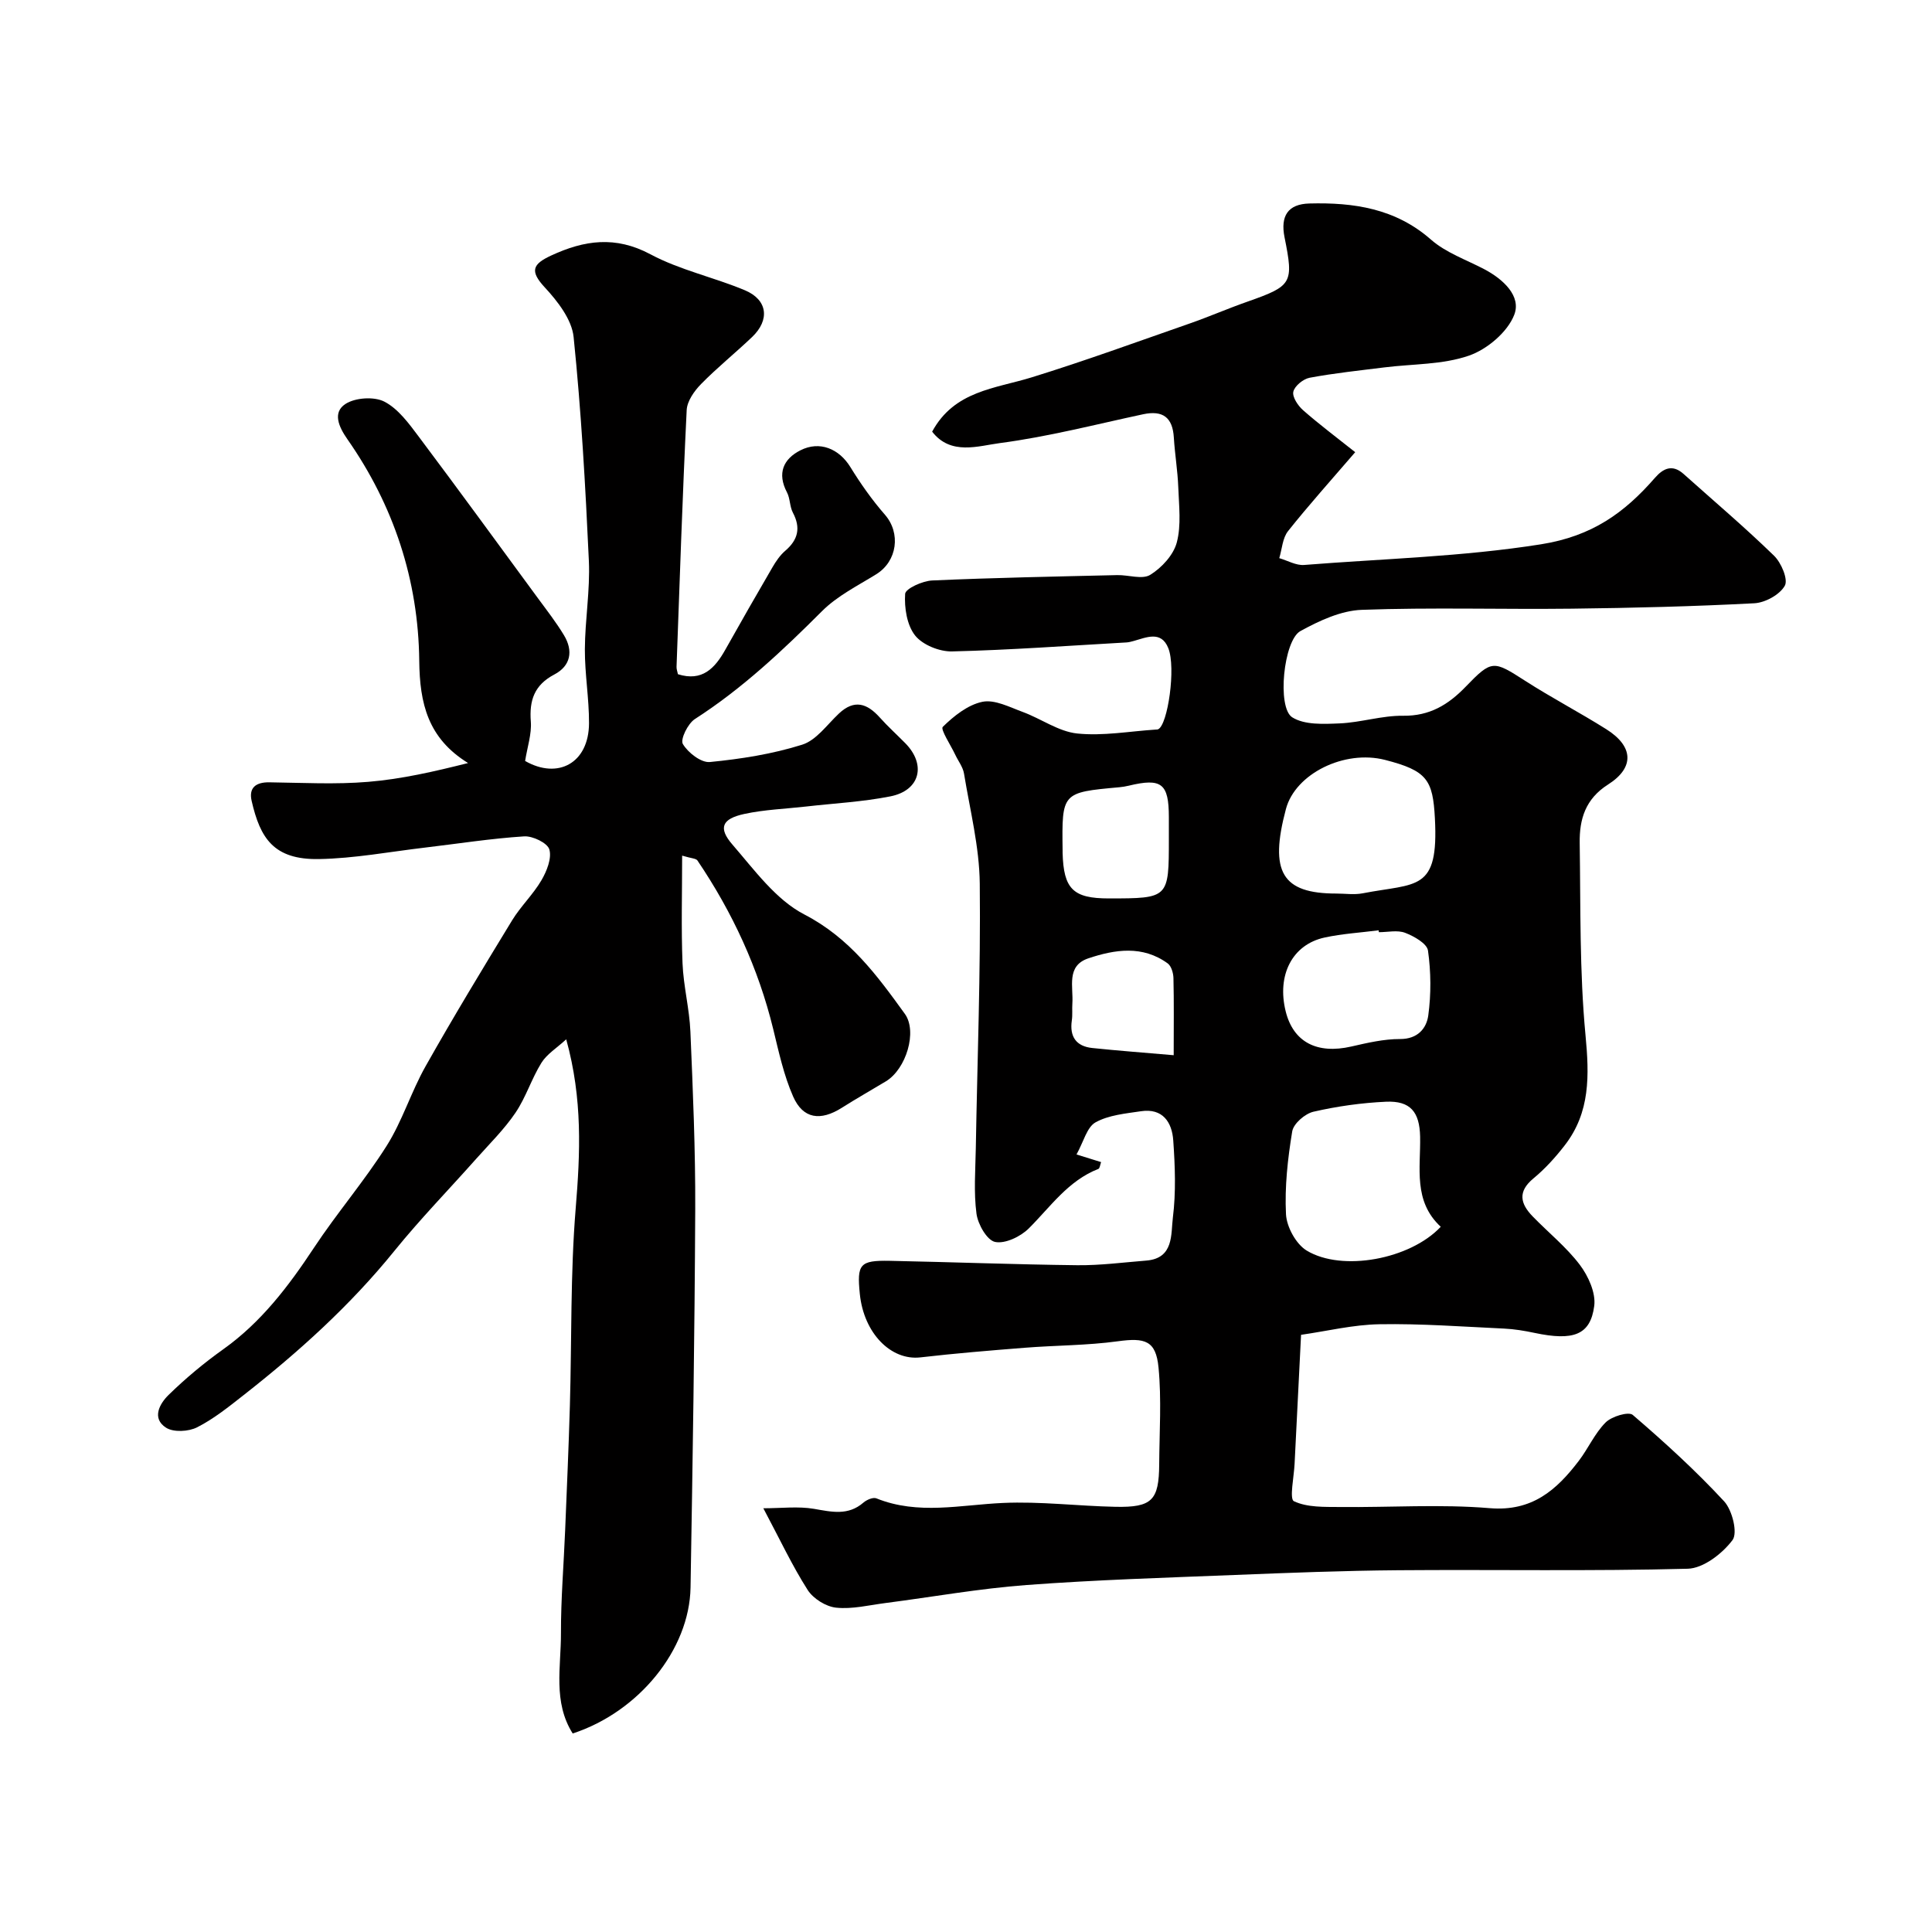 <svg enable-background="new 0 0 400 400" viewBox="0 0 400 400" xmlns="http://www.w3.org/2000/svg"><path d="m158.04 312.27c3.78 0 7.22-.44 10.49.12 3.66.63 7.05 1.46 10.23-1.29.68-.59 2.01-1.16 2.69-.88 8.66 3.49 17.41 1.34 26.2.95 7.74-.35 15.53.64 23.3.8 7.57.15 9-1.35 9.05-8.8.04-6.69.5-13.42-.14-20.04-.54-5.59-2.79-6.21-8.45-5.43-6.36.87-12.84.83-19.26 1.34-7.2.57-14.41 1.16-21.58 1.99-6.11.71-11.73-5.01-12.55-13.11-.63-6.21-.02-7 6.22-6.88 12.94.26 25.87.76 38.8.91 4.76.05 9.52-.58 14.28-.96 5.76-.46 5.08-5.48 5.51-8.9.66-5.25.45-10.66.08-15.97-.26-3.77-2.18-6.73-6.69-6.05-3.21.48-6.68.79-9.4 2.3-1.79 1-2.47 4.01-3.94 6.65 2.4.74 3.67 1.14 5.09 1.58-.21.58-.27 1.29-.56 1.41-6.27 2.44-9.91 7.84-14.42 12.33-1.7 1.69-4.89 3.22-6.97 2.79-1.68-.35-3.56-3.66-3.85-5.85-.59-4.44-.22-9.02-.14-13.54.31-18.27 1.02-36.54.82-54.8-.08-7.6-2.02-15.2-3.26-22.77-.22-1.36-1.2-2.6-1.81-3.9-.94-2-3.11-5.26-2.59-5.78 2.29-2.25 5.19-4.57 8.21-5.19 2.54-.52 5.62 1.1 8.34 2.1 3.81 1.4 7.4 4.05 11.26 4.46 5.35.56 10.86-.46 16.3-.81.17-.01.35 0 .49-.07 1.97-.88 3.72-12.74 2.09-16.8-1.48-3.67-4.54-2.2-7.21-1.46-.48.13-.96.26-1.45.29-12.03.68-24.06 1.57-36.11 1.86-2.6.06-6.09-1.35-7.64-3.29-1.71-2.15-2.26-5.75-2.07-8.63.07-1.08 3.59-2.68 5.6-2.77 12.75-.57 25.52-.81 38.29-1.11 2.33-.06 5.2.97 6.86-.06 2.37-1.46 4.8-4.1 5.49-6.69.95-3.59.45-7.6.31-11.43-.13-3.44-.71-6.86-.92-10.3-.25-4.19-2.29-5.69-6.37-4.82-9.85 2.11-19.65 4.65-29.6 5.96-4.52.59-10.21 2.62-14.07-2.36 4.59-8.47 13.01-8.9 20.6-11.24 11-3.4 21.83-7.36 32.71-11.15 3.99-1.39 7.88-3.09 11.87-4.49 9.38-3.3 9.7-3.8 7.78-13.36-.88-4.41.69-6.88 5.14-7 9.15-.24 17.82 1.01 25.19 7.49 3.09 2.71 7.3 4.16 11.03 6.12 3.89 2.05 7.7 5.55 6.2 9.43-1.38 3.58-5.62 7.16-9.38 8.46-5.45 1.89-11.61 1.7-17.46 2.43-5.19.65-10.4 1.19-15.53 2.15-1.32.25-3.1 1.7-3.37 2.89-.25 1.09.97 2.91 2.03 3.84 3.41 2.99 7.05 5.71 10.78 8.68-5.02 5.84-9.63 10.96-13.91 16.35-1.14 1.44-1.24 3.7-1.81 5.59 1.72.5 3.48 1.54 5.14 1.41 16.35-1.3 32.71-1.69 49.05-4.28 10.58-1.68 17.26-6.51 23.57-13.74 1.73-1.99 3.62-2.9 5.95-.82 6.27 5.61 12.7 11.06 18.72 16.92 1.5 1.45 2.96 4.91 2.24 6.21-1.04 1.86-4.06 3.52-6.32 3.64-12.58.66-25.19.97-37.79 1.12-14.5.17-29.01-.29-43.49.24-4.31.16-8.8 2.26-12.7 4.4-3.48 1.91-4.88 15.83-1.69 17.85 2.55 1.61 6.52 1.4 9.84 1.26 4.39-.19 8.76-1.64 13.12-1.58 5.5.07 9.36-2.29 12.95-6.01 5.43-5.63 5.74-5.45 12.31-1.23 5.49 3.53 11.29 6.55 16.81 10.03 5.61 3.53 5.91 7.92.37 11.44-4.73 3-5.95 7.22-5.88 12.1.2 13.27-.05 26.6 1.2 39.78.79 8.34 1.01 15.98-4.3 22.83-1.92 2.48-4.07 4.86-6.48 6.85-3.33 2.75-2.69 5.26-.15 7.87 3.25 3.35 6.96 6.33 9.75 10.01 1.76 2.33 3.34 5.81 2.99 8.51-.79 6.06-4.33 7.29-12.37 5.59-2.07-.44-4.18-.79-6.29-.89-8.6-.4-17.21-1.05-25.8-.9-5.46.09-10.9 1.43-16.24 2.19-.48 9.56-.92 18.14-1.34 26.72-.13 2.69-1.1 7.27-.14 7.73 2.76 1.31 6.31 1.17 9.56 1.2 10.33.11 20.72-.62 30.98.24 8.77.73 13.82-3.74 18.43-9.78 1.97-2.58 3.32-5.72 5.57-7.97 1.25-1.25 4.75-2.3 5.61-1.56 6.58 5.65 13.03 11.53 18.92 17.89 1.69 1.83 2.86 6.56 1.73 8.04-2.11 2.8-6.02 5.83-9.26 5.92-19.98.53-39.99.15-59.99.31-11.27.09-22.54.53-33.8.98-14.37.57-28.76 1.01-43.1 2.08-9.77.73-19.47 2.47-29.21 3.73-3.41.44-6.88 1.31-10.22.96-2.12-.22-4.75-1.87-5.9-3.68-3.18-4.98-5.67-10.32-9.17-16.9zm140.25-58.28c-5.74-5.32-4.14-12.18-4.27-18.67-.11-5.09-2-7.45-7.07-7.22-5.03.23-10.1.94-15.01 2.07-1.75.4-4.13 2.46-4.4 4.07-.93 5.65-1.58 11.47-1.29 17.16.14 2.63 2.08 6.18 4.29 7.52 7.33 4.44 21.43 1.81 27.75-4.93zm-21.63-68.99c1.83 0 3.71.29 5.47-.05 11.2-2.17 15.76-.27 14.95-15.52-.42-8.01-1.64-9.87-10.32-12.1-8.43-2.16-18.58 2.86-20.52 10.16-3.48 13.04-.81 17.51 10.42 17.51zm8.82 8c-.02-.13-.03-.26-.05-.39-3.72.48-7.5.7-11.16 1.49-6.72 1.44-9.95 7.79-8.08 15.3 1.58 6.36 6.48 8.9 13.59 7.27 3.32-.76 6.73-1.56 10.1-1.55 3.67.01 5.47-2.24 5.83-4.89.6-4.41.56-9.02-.06-13.42-.21-1.46-2.88-2.97-4.73-3.68-1.6-.61-3.61-.13-5.44-.13zm-43.48-19.36c0-1.49 0-2.99 0-4.48-.01-6.96-1.51-8.13-8.31-6.49-.63.15-1.29.26-1.94.32-11.91 1.08-11.91 1.08-11.75 13.07v.5c.2 7.5 2.17 9.45 9.56 9.45 12.44-.01 12.44-.01 12.44-12.37zm1 44.83c0-6.07.07-11.03-.05-15.99-.03-1.03-.44-2.46-1.18-3.01-5.21-3.8-10.95-2.9-16.46-1.05-4.61 1.56-3.05 5.92-3.29 9.36-.08 1.16.06 2.34-.11 3.49-.49 3.36.9 5.36 4.24 5.71 5.36.56 10.74.96 16.85 1.49z" fill="#010000"/><path d="m141.23 177.15c0 7.68-.21 14.99.08 22.29.19 4.73 1.43 9.41 1.63 14.14.52 12.26 1.05 24.53 1 36.8-.12 26.1-.53 52.2-.97 78.29-.22 12.89-10.74 25.77-24.4 30.23-4.11-6.51-2.41-13.76-2.43-20.72-.02-7.13.58-14.27.87-21.4.35-8.6.73-17.2.98-25.8.39-13.6.09-27.25 1.2-40.78.94-11.43 1.46-22.64-1.96-35.02-1.98 1.82-4.01 3.06-5.13 4.86-2.05 3.29-3.21 7.15-5.38 10.35-2.33 3.44-5.36 6.41-8.14 9.54-5.63 6.34-11.56 12.43-16.89 19.01-9.16 11.33-19.86 20.97-31.26 29.91-3.07 2.41-6.17 4.91-9.62 6.66-1.77.9-4.88 1.07-6.43.08-3.04-1.95-1.31-4.99.51-6.77 3.51-3.43 7.32-6.61 11.32-9.46 7.88-5.61 13.53-13.06 18.79-21.02 4.76-7.21 10.45-13.82 15.06-21.12 3.24-5.13 5.05-11.15 8.05-16.46 5.75-10.2 11.82-20.22 17.92-30.22 1.78-2.91 4.35-5.35 6.07-8.29 1.1-1.88 2.16-4.53 1.64-6.37-.38-1.35-3.45-2.83-5.22-2.72-6.85.44-13.66 1.51-20.49 2.32-7.32.86-14.64 2.25-21.98 2.38-9.42.17-12.19-4.36-13.95-12.04-.63-2.75.89-3.89 3.67-3.85 6.83.09 13.7.47 20.49-.1 6.89-.57 13.69-2.14 20.65-3.89-8.3-5.12-10.02-12.3-10.11-21.19-.18-16.65-5.27-32.12-14.88-45.86-1.85-2.64-3.06-5.54-.42-7.28 2.02-1.33 5.94-1.59 8.07-.5 2.86 1.47 5.08 4.52 7.11 7.23 8.33 11.1 16.5 22.32 24.72 33.51 1.84 2.5 3.76 4.97 5.36 7.62 1.96 3.24 1.42 6.35-2 8.14-4.12 2.17-5.2 5.32-4.86 9.73.2 2.59-.72 5.26-1.18 8.17 6.76 3.87 13.19.48 13.23-7.81.02-5.1-.88-10.2-.86-15.3.03-6.1 1.1-12.22.83-18.3-.71-15.48-1.58-30.97-3.16-46.37-.37-3.62-3.31-7.4-5.97-10.27-3.19-3.43-2.47-4.83 1.31-6.59 6.87-3.19 13.32-4.13 20.57-.26 6.1 3.26 13.12 4.75 19.56 7.45 4.71 1.98 5.2 6.13 1.48 9.68-3.46 3.3-7.22 6.32-10.56 9.73-1.41 1.43-2.89 3.54-2.98 5.4-.87 17.71-1.45 35.43-2.1 53.15-.02.47.17.96.29 1.53 5.02 1.58 7.65-1.23 9.81-5.08 3.2-5.7 6.44-11.37 9.73-17.01.73-1.26 1.59-2.54 2.68-3.47 2.66-2.28 3.24-4.74 1.58-7.89-.67-1.27-.56-2.94-1.23-4.21-2.07-3.93-.75-6.9 2.77-8.69 4.04-2.06 8.05-.28 10.34 3.43 2.13 3.46 4.5 6.83 7.17 9.89 3.32 3.8 2.58 9.62-1.79 12.33-3.85 2.38-8.06 4.48-11.21 7.62-8.19 8.19-16.54 16.06-26.34 22.36-1.46.94-3.06 4.21-2.49 5.17 1.06 1.79 3.77 3.9 5.59 3.73 6.44-.63 12.95-1.65 19.11-3.59 2.93-.92 5.16-4.15 7.61-6.45 3.19-3 5.84-2.1 8.45.81 1.67 1.86 3.52 3.54 5.28 5.32 4.4 4.46 3.08 9.8-3.08 11.02-5.75 1.14-11.67 1.44-17.52 2.11-4.23.48-8.54.63-12.68 1.52-4.66 1-5.51 2.88-2.5 6.35 4.55 5.25 8.99 11.42 14.89 14.47 9.38 4.86 15.04 12.59 20.81 20.58 2.63 3.64.28 11.43-3.93 13.97-3.03 1.83-6.12 3.57-9.11 5.47-4.42 2.8-8.04 2.33-10.09-2.33-1.94-4.4-2.97-9.23-4.12-13.94-3.08-12.63-8.45-24.21-15.71-34.95-.34-.42-1.27-.41-3.15-.98z" fill="#010000"/></svg>